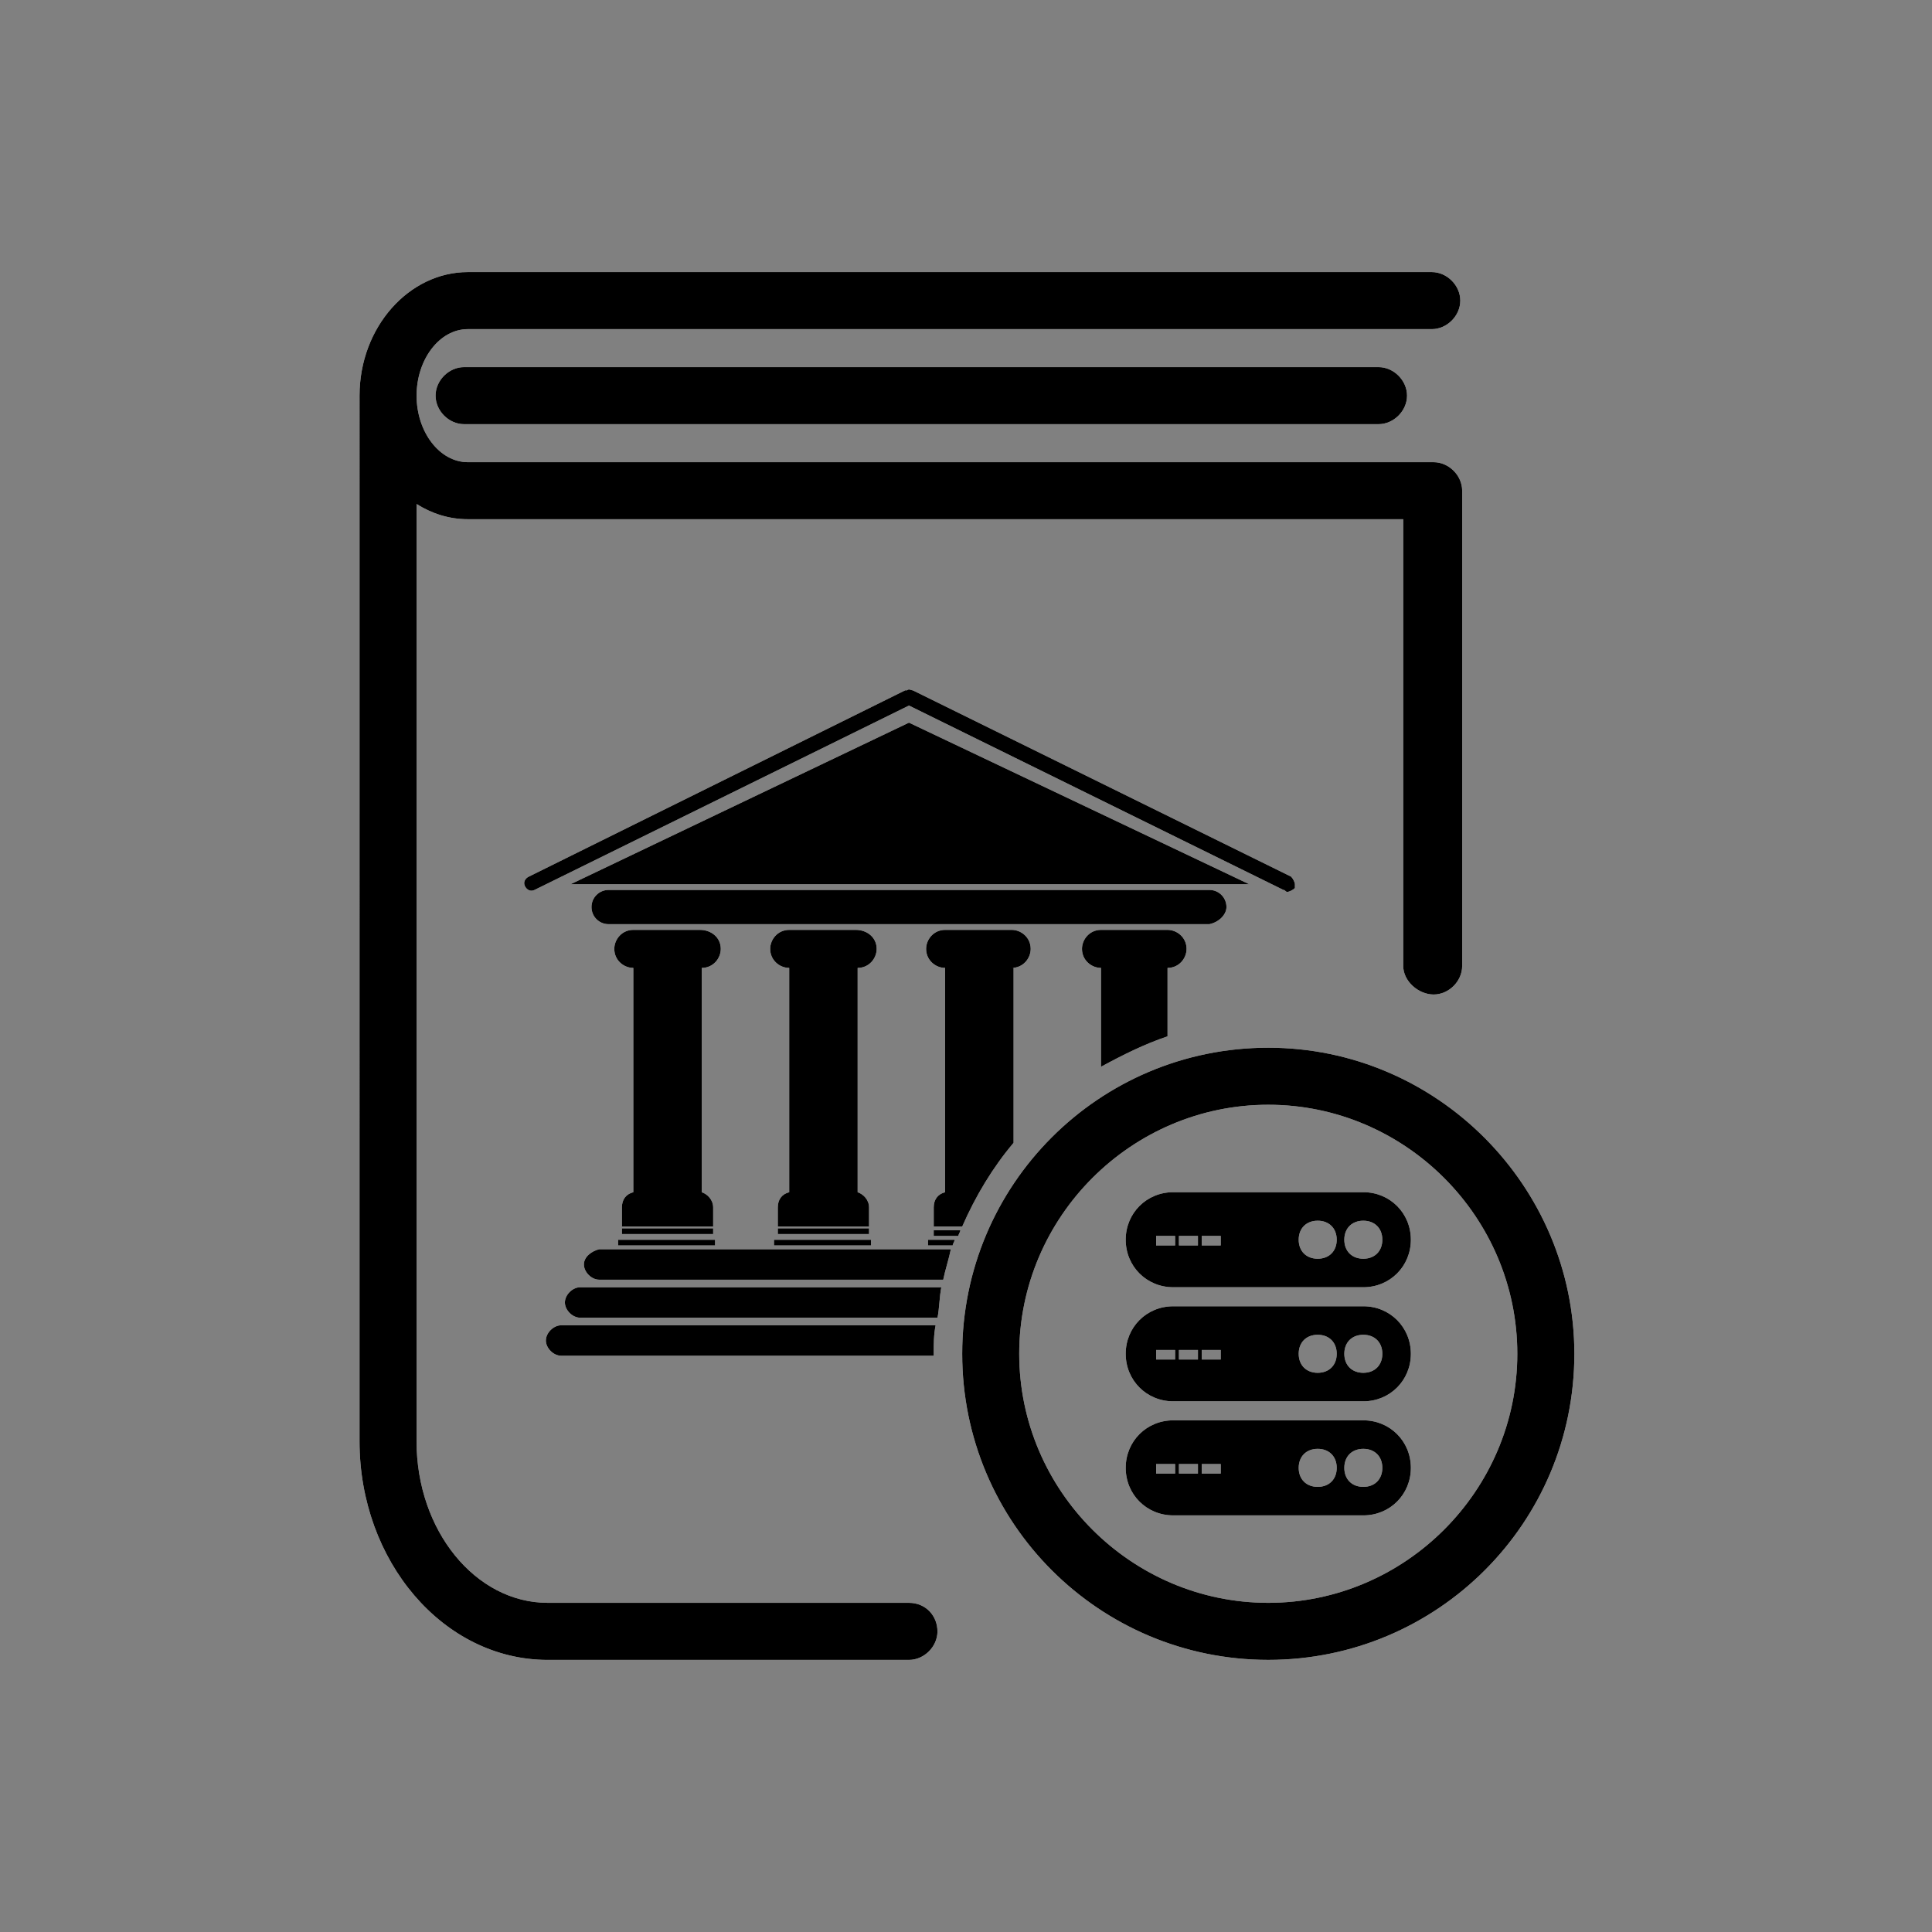 <?xml version="1.0" encoding="UTF-8"?>
<!-- Uploaded to: ICON Repo, www.svgrepo.com, Generator: ICON Repo Mixer Tools -->
<svg width="800px" height="800px" version="1.1" viewBox="144 144 512 512" xmlns="http://www.w3.org/2000/svg">
 <rect x="144" y="144" width="512" height="512" fill="#808080" stroke="none"/>
 <g>
  <path d="m392.44 576.33c0 4.031-3.527 7.559-7.559 7.559h-95.723c-27.711 0-49.879-26.199-49.879-57.938l0.004-277.1c0-18.137 13.098-32.746 28.719-32.746h255.43c4.031 0 7.559 3.527 7.559 7.559s-3.527 7.559-7.559 7.559l-255.43-0.004c-7.559 0-13.602 8.062-13.602 17.633 0 9.574 6.047 17.633 13.602 17.633h255.93c4.031 0 7.559 3.527 7.559 7.559v125.95c0 4.031-3.527 7.559-7.559 7.559-4.027-0.004-8.059-3.531-8.059-7.559v-118.4h-247.88c-5.039 0-9.574-1.512-13.602-4.031v248.38c0 23.68 15.617 42.824 34.762 42.824h95.723c4.535 0 7.559 3.527 7.559 7.559zm-125.45-335.04c-4.031 0-7.559 3.527-7.559 7.559s3.527 7.559 7.559 7.559h242.33c4.031 0 7.559-3.527 7.559-7.559s-3.527-7.559-7.559-7.559zm294.23 261.48c0 44.84-36.273 81.113-81.113 81.113-44.84 0-81.113-36.273-81.113-81.113s36.273-81.113 81.113-81.113c44.836 0 81.113 36.777 81.113 81.113zm-15.117 0c0-36.273-29.727-66-66-66-36.273 0-66 29.727-66 66 0 36.273 29.727 66 66 66 36.277-0.004 66-29.727 66-66zm-28.211-30.23c0 7.055-5.543 12.594-12.594 12.594h-50.383c-7.055 0-12.594-5.543-12.594-12.594 0-7.055 5.543-12.594 12.594-12.594h50.383c7.051 0 12.594 5.539 12.594 12.594zm-62.473-1.008h-5.039v2.519h5.039zm6.047 0h-5.039v2.519h5.039zm6.043 0h-5.039v2.519h5.039zm30.734 1.008c0-3.023-2.016-5.039-5.039-5.039s-5.039 2.016-5.039 5.039 2.016 5.039 5.039 5.039 5.039-2.016 5.039-5.039zm12.09 0c0-3.023-2.016-5.039-5.039-5.039-3.023 0-5.039 2.016-5.039 5.039s2.016 5.039 5.039 5.039c3.023 0 5.039-2.016 5.039-5.039zm7.559 30.23c0 7.055-5.543 12.594-12.594 12.594h-50.383c-7.055 0-12.594-5.543-12.594-12.594 0-7.055 5.543-12.594 12.594-12.594h50.383c7.051-0.004 12.594 5.539 12.594 12.594zm-62.473-1.008h-5.039v2.519h5.039zm6.047 0h-5.039v2.519h5.039zm6.043 0h-5.039v2.519h5.039zm30.734 1.008c0-3.023-2.016-5.039-5.039-5.039s-5.039 2.016-5.039 5.039c0 3.023 2.016 5.039 5.039 5.039 3.023-0.004 5.039-2.019 5.039-5.039zm12.09 0c0-3.023-2.016-5.039-5.039-5.039-3.023 0-5.039 2.016-5.039 5.039 0 3.023 2.016 5.039 5.039 5.039 3.023-0.004 5.039-2.019 5.039-5.039zm7.559 30.227c0 7.055-5.543 12.594-12.594 12.594h-50.383c-7.055 0-12.594-5.543-12.594-12.594 0-7.055 5.543-12.594 12.594-12.594h50.383c7.051 0 12.594 5.539 12.594 12.594zm-62.473-1.008h-5.039v2.519h5.039zm6.047 0h-5.039v2.519h5.039zm6.043 0h-5.039v2.519h5.039zm30.734 1.008c0-3.023-2.016-5.039-5.039-5.039s-5.039 2.016-5.039 5.039c0 3.023 2.016 5.039 5.039 5.039s5.039-2.016 5.039-5.039zm12.09 0c0-3.023-2.016-5.039-5.039-5.039-3.023 0-5.039 2.016-5.039 5.039 0 3.023 2.016 5.039 5.039 5.039 3.023 0 5.039-2.016 5.039-5.039zm-41.312-148.62c0-2.519-2.016-4.535-4.535-4.535l-159.2 0.004c-2.519 0-4.535 2.016-4.535 4.535 0 2.519 2.016 4.535 4.535 4.535h159.2c2.519-0.508 4.535-2.523 4.535-4.539zm-84.137-48.867-89.68 42.824h179.86zm-35.77 138.55h25.695v-1.512h-25.695zm1.008-4.535v1.512h24.184v-1.512zm20.656-79.098h-17.633c-3.023 0-5.039 2.519-5.039 5.039 0 3.023 2.519 5.039 5.039 5.039v59.449c-2.016 0.504-3.023 2.016-3.023 4.031v5.039h24.184v-5.039c0-2.016-1.512-3.527-3.023-4.031v-59.449c3.023 0 5.039-2.519 5.039-5.039 0-3.023-2.519-5.039-5.543-5.039zm-62.977 83.633h25.695v-1.512h-25.695zm1.008-4.535v1.512h24.184v-1.512zm20.656-79.098h-17.633c-3.023 0-5.039 2.519-5.039 5.039 0 3.023 2.519 5.039 5.039 5.039v59.449c-2.016 0.504-3.023 2.016-3.023 4.031v5.039h24.184v-5.039c0-2.016-1.512-3.527-3.023-4.031v-59.449c3.023 0 5.039-2.519 5.039-5.039 0-3.023-2.519-5.039-5.543-5.039zm155.68-10.074c0.504 0 1.512-0.504 2.016-1.008v-1.008c0-0.504-0.504-1.512-1.008-2.016l-100.26-49.375c-0.504 0-1.008-0.504-1.512 0h-0.504l-99.754 49.375c-1.008 0.504-1.512 1.512-1.008 2.519 0.504 1.008 1.512 1.512 2.519 1.008l99.25-48.871 99.25 48.871c0.504 0 0.504 0.504 1.008 0.504zm-31.738 38.289v-18.137c3.023 0 5.039-2.519 5.039-5.039 0-3.023-2.519-5.039-5.039-5.039h-17.633c-3.023 0-5.039 2.519-5.039 5.039 0 3.023 2.519 5.039 5.039 5.039v26.199c5.543-3.027 11.586-6.047 17.633-8.062zm-61.969 52.898h6.551c0-0.504 0.504-1.008 0.504-1.512h-7.055zm-1.008 2.519h6.047c0-0.504 0.504-1.008 0.504-1.512h-7.055v1.512zm-97.738 21.16c-2.016 0-4.031 2.016-4.031 4.031s2.016 4.031 4.031 4.031h98.746v-0.504c0-2.519 0-5.039 0.504-7.559zm1.008-6.047c0 2.016 2.016 4.031 4.031 4.031h94.715c0.504-2.519 0.504-5.543 1.008-8.062h-95.723c-2.016 0-4.031 2.016-4.031 4.031zm5.039-10.074c0 2.016 2.016 4.031 4.031 4.031h91.191c0.504-2.519 1.512-5.543 2.016-8.062h-93.211c-2.016 0.504-4.027 2.016-4.027 4.031zm113.36-78.594c3.023 0 5.039-2.519 5.039-5.039 0-3.023-2.519-5.039-5.039-5.039h-17.633c-3.023 0-5.039 2.519-5.039 5.039 0 3.023 2.519 5.039 5.039 5.039v59.449c-2.016 0.504-3.023 2.016-3.023 4.031v5.039h7.559c3.527-8.062 8.062-15.617 13.602-22.168v-46.352z" fill="#ffffff"/>
  <path d="m392.44 576.33c0 4.031-3.527 7.559-7.559 7.559h-95.723c-27.711 0-49.879-26.199-49.879-57.938l0.004-277.1c0-18.137 13.098-32.746 28.719-32.746h255.43c4.031 0 7.559 3.527 7.559 7.559s-3.527 7.559-7.559 7.559l-255.43-0.004c-7.559 0-13.602 8.062-13.602 17.633 0 9.574 6.047 17.633 13.602 17.633h255.93c4.031 0 7.559 3.527 7.559 7.559v125.95c0 4.031-3.527 7.559-7.559 7.559-4.027-0.004-8.059-3.531-8.059-7.559v-118.4h-247.88c-5.039 0-9.574-1.512-13.602-4.031v248.38c0 23.68 15.617 42.824 34.762 42.824h95.723c4.535 0 7.559 3.527 7.559 7.559zm-125.45-335.04c-4.031 0-7.559 3.527-7.559 7.559s3.527 7.559 7.559 7.559h242.33c4.031 0 7.559-3.527 7.559-7.559s-3.527-7.559-7.559-7.559zm294.23 261.48c0 44.84-36.273 81.113-81.113 81.113-44.84 0-81.113-36.273-81.113-81.113s36.273-81.113 81.113-81.113c44.836 0 81.113 36.777 81.113 81.113zm-15.117 0c0-36.273-29.727-66-66-66-36.273 0-66 29.727-66 66 0 36.273 29.727 66 66 66 36.277-0.004 66-29.727 66-66zm-28.211-30.23c0 7.055-5.543 12.594-12.594 12.594h-50.383c-7.055 0-12.594-5.543-12.594-12.594 0-7.055 5.543-12.594 12.594-12.594h50.383c7.051 0 12.594 5.539 12.594 12.594zm-62.473-1.008h-5.039v2.519h5.039zm6.047 0h-5.039v2.519h5.039zm6.043 0h-5.039v2.519h5.039zm30.734 1.008c0-3.023-2.016-5.039-5.039-5.039s-5.039 2.016-5.039 5.039 2.016 5.039 5.039 5.039 5.039-2.016 5.039-5.039zm12.09 0c0-3.023-2.016-5.039-5.039-5.039-3.023 0-5.039 2.016-5.039 5.039s2.016 5.039 5.039 5.039c3.023 0 5.039-2.016 5.039-5.039zm7.559 30.23c0 7.055-5.543 12.594-12.594 12.594h-50.383c-7.055 0-12.594-5.543-12.594-12.594 0-7.055 5.543-12.594 12.594-12.594h50.383c7.051-0.004 12.594 5.539 12.594 12.594zm-62.473-1.008h-5.039v2.519h5.039zm6.047 0h-5.039v2.519h5.039zm6.043 0h-5.039v2.519h5.039zm30.734 1.008c0-3.023-2.016-5.039-5.039-5.039s-5.039 2.016-5.039 5.039c0 3.023 2.016 5.039 5.039 5.039 3.023-0.004 5.039-2.019 5.039-5.039zm12.09 0c0-3.023-2.016-5.039-5.039-5.039-3.023 0-5.039 2.016-5.039 5.039 0 3.023 2.016 5.039 5.039 5.039 3.023-0.004 5.039-2.019 5.039-5.039zm7.559 30.227c0 7.055-5.543 12.594-12.594 12.594h-50.383c-7.055 0-12.594-5.543-12.594-12.594 0-7.055 5.543-12.594 12.594-12.594h50.383c7.051 0 12.594 5.539 12.594 12.594zm-62.473-1.008h-5.039v2.519h5.039zm6.047 0h-5.039v2.519h5.039zm6.043 0h-5.039v2.519h5.039zm30.734 1.008c0-3.023-2.016-5.039-5.039-5.039s-5.039 2.016-5.039 5.039c0 3.023 2.016 5.039 5.039 5.039s5.039-2.016 5.039-5.039zm12.09 0c0-3.023-2.016-5.039-5.039-5.039-3.023 0-5.039 2.016-5.039 5.039 0 3.023 2.016 5.039 5.039 5.039 3.023 0 5.039-2.016 5.039-5.039zm-41.312-148.62c0-2.519-2.016-4.535-4.535-4.535l-159.2 0.004c-2.519 0-4.535 2.016-4.535 4.535 0 2.519 2.016 4.535 4.535 4.535h159.2c2.519-0.508 4.535-2.523 4.535-4.539zm-84.137-48.867-89.68 42.824h179.86zm-35.77 138.55h25.695v-1.512h-25.695zm1.008-4.535v1.512h24.184v-1.512zm20.656-79.098h-17.633c-3.023 0-5.039 2.519-5.039 5.039 0 3.023 2.519 5.039 5.039 5.039v59.449c-2.016 0.504-3.023 2.016-3.023 4.031v5.039h24.184v-5.039c0-2.016-1.512-3.527-3.023-4.031v-59.449c3.023 0 5.039-2.519 5.039-5.039 0-3.023-2.519-5.039-5.543-5.039zm-62.977 83.633h25.695v-1.512h-25.695zm1.008-4.535v1.512h24.184v-1.512zm20.656-79.098h-17.633c-3.023 0-5.039 2.519-5.039 5.039 0 3.023 2.519 5.039 5.039 5.039v59.449c-2.016 0.504-3.023 2.016-3.023 4.031v5.039h24.184v-5.039c0-2.016-1.512-3.527-3.023-4.031v-59.449c3.023 0 5.039-2.519 5.039-5.039 0-3.023-2.519-5.039-5.543-5.039zm155.68-10.074c0.504 0 1.512-0.504 2.016-1.008v-1.008c0-0.504-0.504-1.512-1.008-2.016l-100.26-49.375c-0.504 0-1.008-0.504-1.512 0h-0.504l-99.754 49.375c-1.008 0.504-1.512 1.512-1.008 2.519 0.504 1.008 1.512 1.512 2.519 1.008l99.25-48.871 99.25 48.871c0.504 0 0.504 0.504 1.008 0.504zm-31.738 38.289v-18.137c3.023 0 5.039-2.519 5.039-5.039 0-3.023-2.519-5.039-5.039-5.039h-17.633c-3.023 0-5.039 2.519-5.039 5.039 0 3.023 2.519 5.039 5.039 5.039v26.199c5.543-3.027 11.586-6.047 17.633-8.062zm-61.969 52.898h6.551c0-0.504 0.504-1.008 0.504-1.512h-7.055zm-1.008 2.519h6.047c0-0.504 0.504-1.008 0.504-1.512h-7.055v1.512zm-97.738 21.16c-2.016 0-4.031 2.016-4.031 4.031s2.016 4.031 4.031 4.031h98.746v-0.504c0-2.519 0-5.039 0.504-7.559zm1.008-6.047c0 2.016 2.016 4.031 4.031 4.031h94.715c0.504-2.519 0.504-5.543 1.008-8.062h-95.723c-2.016 0-4.031 2.016-4.031 4.031zm5.039-10.074c0 2.016 2.016 4.031 4.031 4.031h91.191c0.504-2.519 1.512-5.543 2.016-8.062h-93.211c-2.016 0.504-4.027 2.016-4.027 4.031zm113.36-78.594c3.023 0 5.039-2.519 5.039-5.039 0-3.023-2.519-5.039-5.039-5.039h-17.633c-3.023 0-5.039 2.519-5.039 5.039 0 3.023 2.519 5.039 5.039 5.039v59.449c-2.016 0.504-3.023 2.016-3.023 4.031v5.039h7.559c3.527-8.062 8.062-15.617 13.602-22.168v-46.352z"/>
 </g>
</svg>